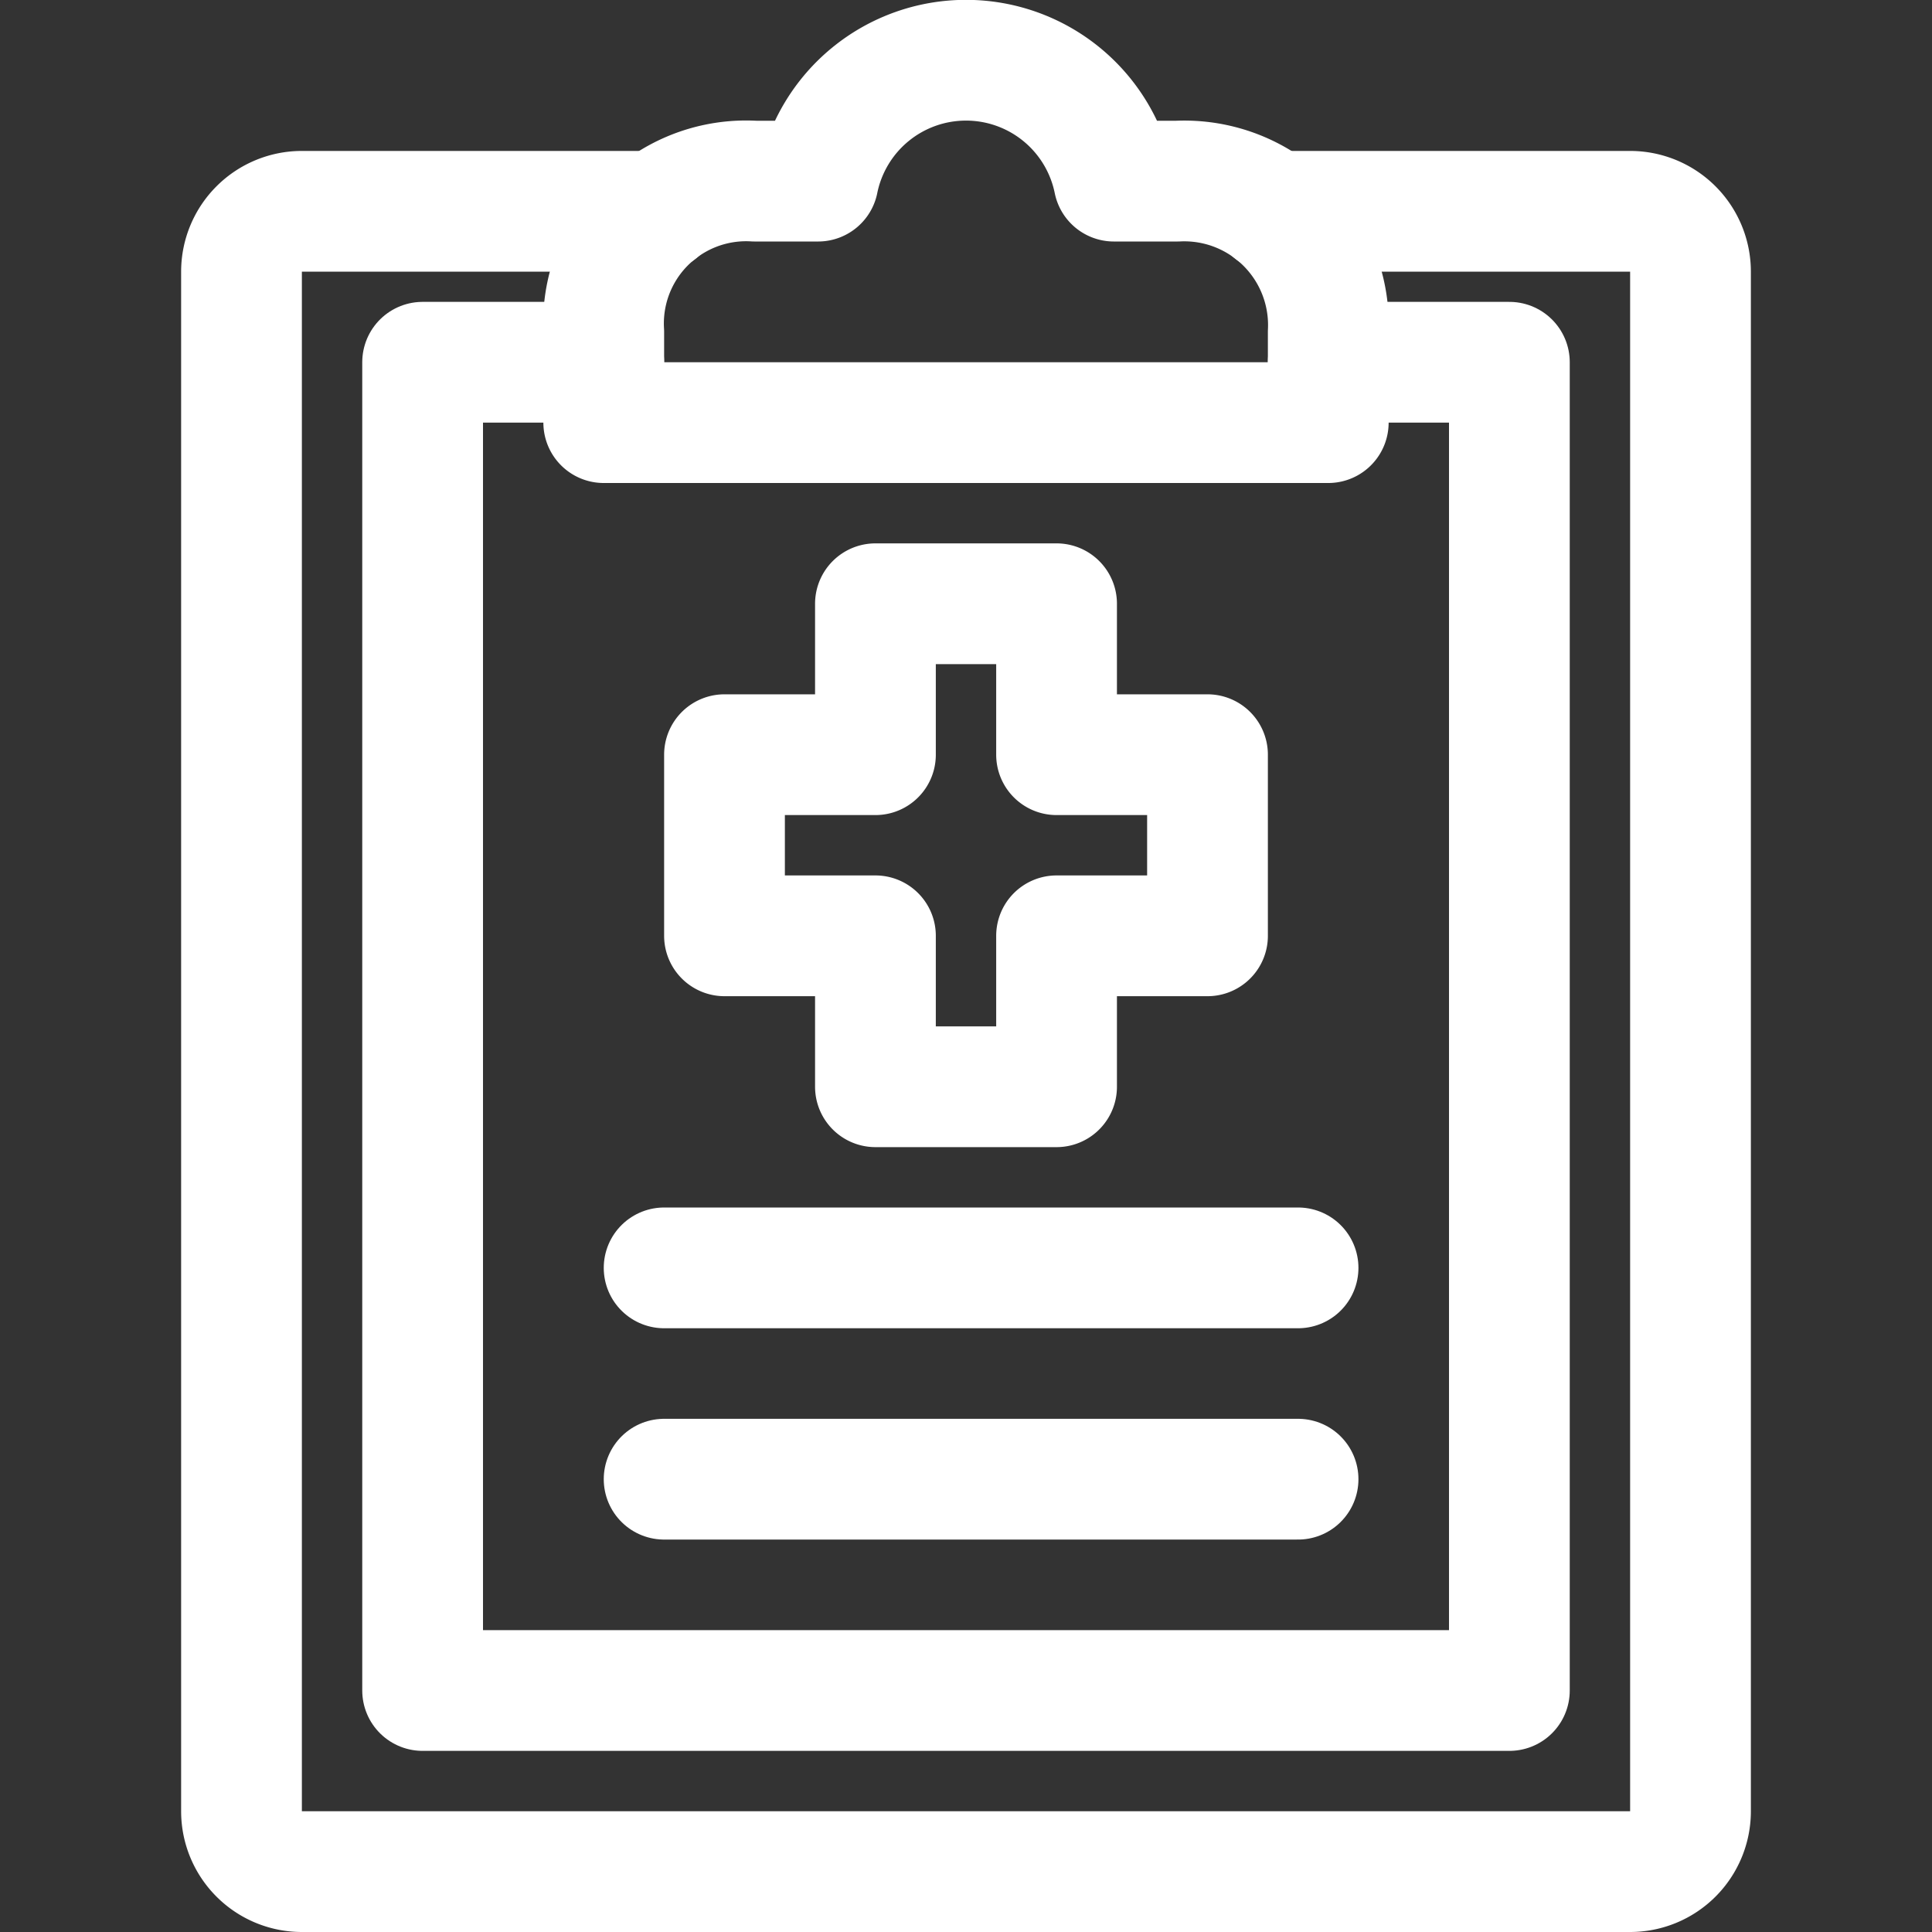 <svg xmlns="http://www.w3.org/2000/svg" viewBox="0 0 64 64" aria-labelledby="title"
aria-describedby="desc" role="img" xmlns:xlink="http://www.w3.org/1999/xlink"
width="128" height="128">
  <rect x="0" y="0" width="64" height="64" fill="#333333" stroke="none"/>
  <title>Medical Chart</title>
  <desc>A line styled icon from Orion Icon Library.</desc>
  <path data-name="layer1"
  fill="none" stroke="#ffffff" stroke-linecap="round" stroke-miterlimit="10"
  stroke-width="4" d="M20 12h-6v44h36V12h-6" stroke-linejoin="round"></path>
  <path data-name="layer1" d="M42.156 7H54a2 2 0 0 1 2 2v51a2 2 0 0 1-2 2H10a2 2 0 0 1-2-2V9a2 2 0 0 1 2-2h11.807"
  fill="none" stroke="#ffffff" stroke-linecap="round" stroke-miterlimit="10"
  stroke-width="4" stroke-linejoin="round"></path>
  <path data-name="layer2" d="M39 6h-2.1a5 5 0 0 0-9.8 0H25a4.724 4.724 0 0 0-5 5v3h24v-3a4.774 4.774 0 0 0-5-5zm1 19h-5v-5h-6v5h-5v6h5v5h6v-5h5v-6z"
  fill="none" stroke="#ffffff" stroke-linecap="round" stroke-miterlimit="10"
  stroke-width="4" stroke-linejoin="round"></path>
  <path data-name="layer1" fill="none" stroke="#ffffff" stroke-linecap="round"
  stroke-miterlimit="10" stroke-width="4" d="M22 42h21m-21 7h21" stroke-linejoin="round"></path>
</svg>